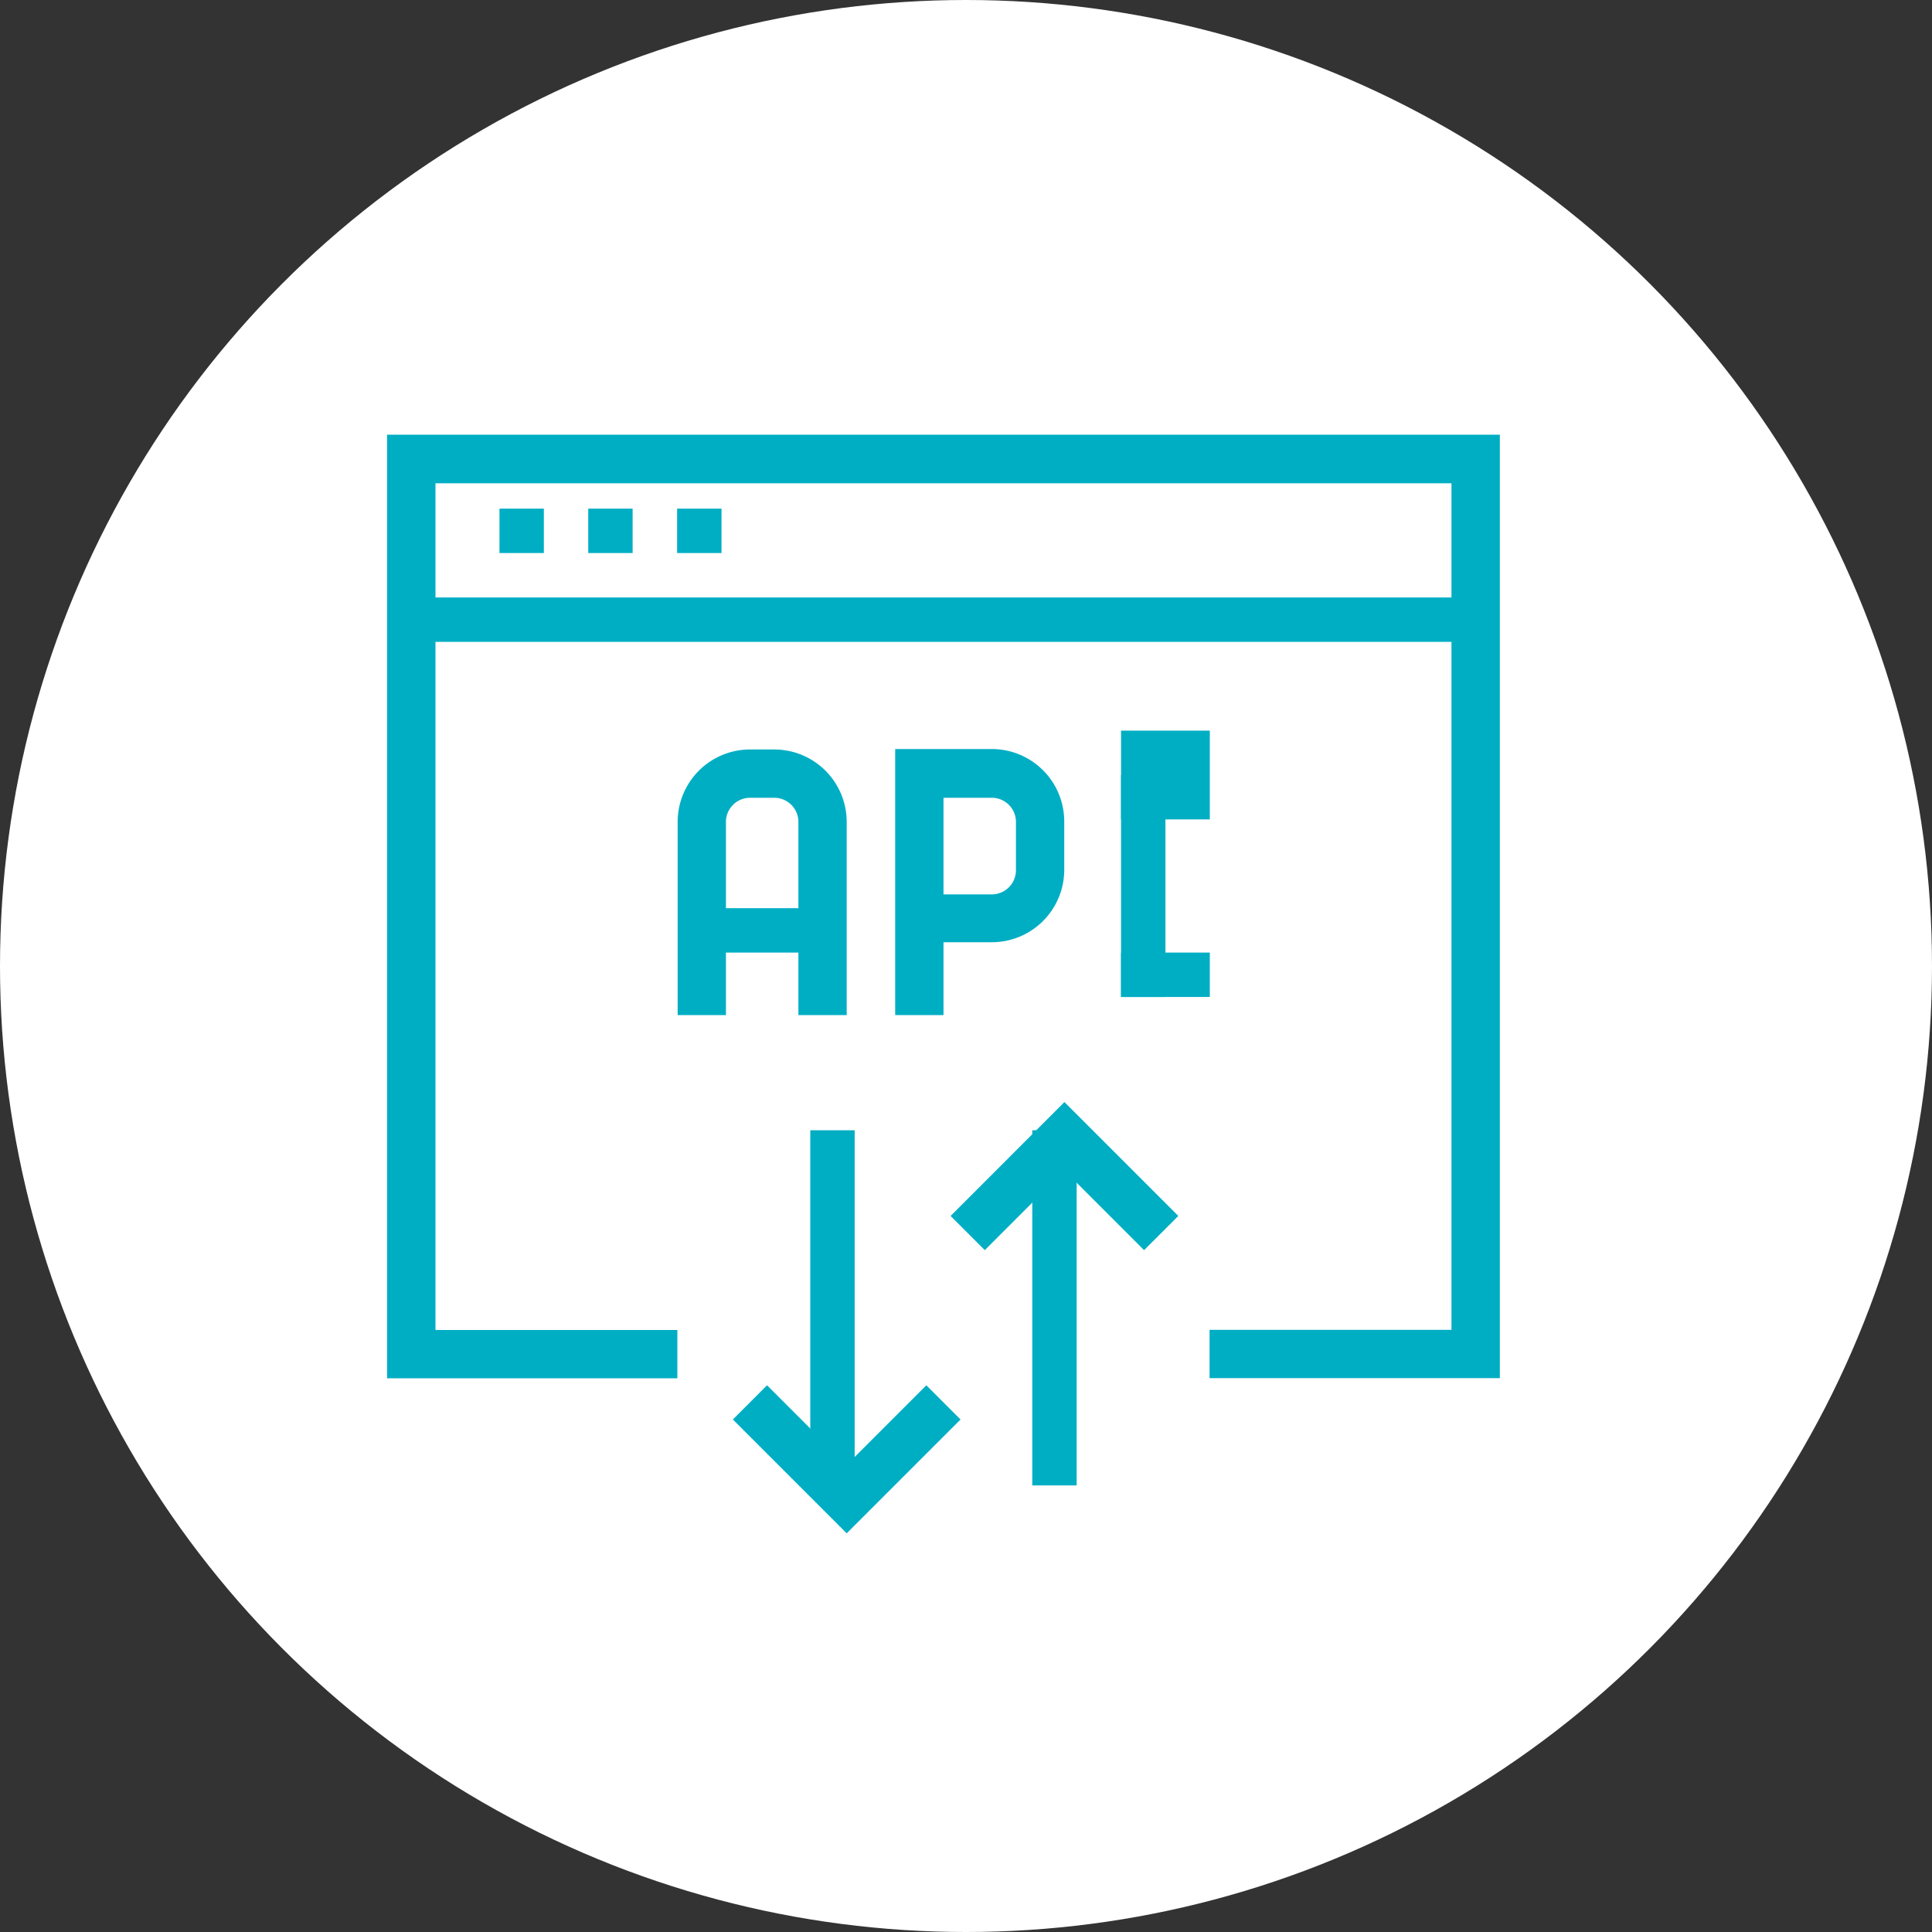 <svg xmlns="http://www.w3.org/2000/svg" width="40" height="40" viewBox="0 0 40 40">
  <rect x="0" y="0" width="40" height="40" fill="#333333" stroke="none"/>
  <g id="icon-api-doc" transform="translate(-429 -312)">
    <circle id="Ellipse_515" data-name="Ellipse 515" cx="20" cy="20" r="20" transform="translate(429 312)" fill="#fff"/>
    <g id="Group_5594" data-name="Group 5594" transform="translate(-918.799 -586.394)">
      <g id="Group_5579" data-name="Group 5579" transform="translate(1355.813 907.394)">
        <path id="Path_5606" data-name="Path 5606" d="M1378.852,926.927h-6.01v-1h5.008V908.4h-21.035v17.53h5.008v1h-6.01V907.394h23.039Z" transform="translate(-1355.813 -907.394)" fill="#00aec4"/>
      </g>
      <g id="Group_5580" data-name="Group 5580" transform="translate(1356.302 910.764)">
        <rect id="Rectangle_2019" data-name="Rectangle 2019" width="22.06" height="0.919" transform="translate(0 0)" fill="#00aec4"/>
      </g>
      <g id="Group_5581" data-name="Group 5581" transform="translate(1358.14 908.925)">
        <rect id="Rectangle_2020" data-name="Rectangle 2020" width="0.919" height="0.919" transform="translate(0 0)" fill="#00aec4"/>
      </g>
      <g id="Group_5582" data-name="Group 5582" transform="translate(1359.978 908.925)">
        <rect id="Rectangle_2021" data-name="Rectangle 2021" width="0.919" height="0.919" transform="translate(0 0)" fill="#00aec4"/>
      </g>
      <g id="Group_5583" data-name="Group 5583" transform="translate(1361.818 908.925)">
        <rect id="Rectangle_2022" data-name="Rectangle 2022" width="0.919" height="0.919" transform="translate(0 0)" fill="#00aec4"/>
      </g>
      <g id="Group_5584" data-name="Group 5584" transform="translate(1361.823 913.905)">
        <path id="Path_5607" data-name="Path 5607" d="M1371.319,925.9h-1V921.9a.5.5,0,0,0-.5-.5h-.5a.5.5,0,0,0-.5.5V925.9h-1V921.9a1.5,1.5,0,0,1,1.5-1.5h.5a1.5,1.5,0,0,1,1.5,1.5Z" transform="translate(-1367.813 -920.394)" fill="#00aec4"/>
      </g>
      <g id="Group_5585" data-name="Group 5585" transform="translate(1362.737 917.197)">
        <rect id="Rectangle_2023" data-name="Rectangle 2023" width="1.838" height="0.919" transform="translate(0 0)" fill="#00aec4"/>
      </g>
      <g id="Group_5586" data-name="Group 5586" transform="translate(1366.331 913.905)">
        <path id="Path_5608" data-name="Path 5608" d="M1377.815,925.9h-1v-5.509h2a1.5,1.5,0,0,1,1.5,1.5v1a1.5,1.5,0,0,1-1.5,1.5h-1Zm0-2.5h1a.5.5,0,0,0,.5-.5v-1a.5.5,0,0,0-.5-.5h-1Z" transform="translate(-1376.813 -920.394)" fill="#00aec4"/>
      </g>
      <g id="Group_5587" data-name="Group 5587" transform="translate(1371.009 914.44)">
        <rect id="Rectangle_2024" data-name="Rectangle 2024" width="0.919" height="4.596" transform="translate(0 0)" fill="#00aec4"/>
      </g>
      <g id="Group_5588" data-name="Group 5588" transform="translate(1371.009 913.521)">
        <rect id="Rectangle_2025" data-name="Rectangle 2025" width="1.838" height="1.838" transform="translate(0 0)" fill="#00aec4"/>
      </g>
      <g id="Group_5589" data-name="Group 5589" transform="translate(1371.009 918.116)">
        <rect id="Rectangle_2026" data-name="Rectangle 2026" width="1.838" height="0.919" transform="translate(0 0)" fill="#00aec4"/>
      </g>
      <g id="Group_5590" data-name="Group 5590" transform="translate(1364.575 921.795)">
        <rect id="Rectangle_2027" data-name="Rectangle 2027" width="0.919" height="7.353" transform="translate(0 0)" fill="#00aec4"/>
      </g>
      <g id="Group_5591" data-name="Group 5591" transform="translate(1362.972 927.074)">
        <path id="Path_5609" data-name="Path 5609" d="M1372.463,949.753l-2.357-2.357.708-.708,1.649,1.649,1.649-1.649.708.708Z" transform="translate(-1370.106 -946.687)" fill="#00aec4"/>
      </g>
      <g id="Group_5592" data-name="Group 5592" transform="translate(1369.171 921.795)">
        <rect id="Rectangle_2028" data-name="Rectangle 2028" width="0.919" height="7.353" transform="translate(0 0)" fill="#00aec4"/>
      </g>
      <g id="Group_5593" data-name="Group 5593" transform="translate(1367.479 921.211)">
        <path id="Path_5610" data-name="Path 5610" d="M1383.113,938.046l-1.649-1.649-1.649,1.649-.708-.708,2.357-2.358,2.358,2.358Z" transform="translate(-1379.106 -934.98)" fill="#00aec4"/>
      </g>
    </g>
  </g>
</svg>
